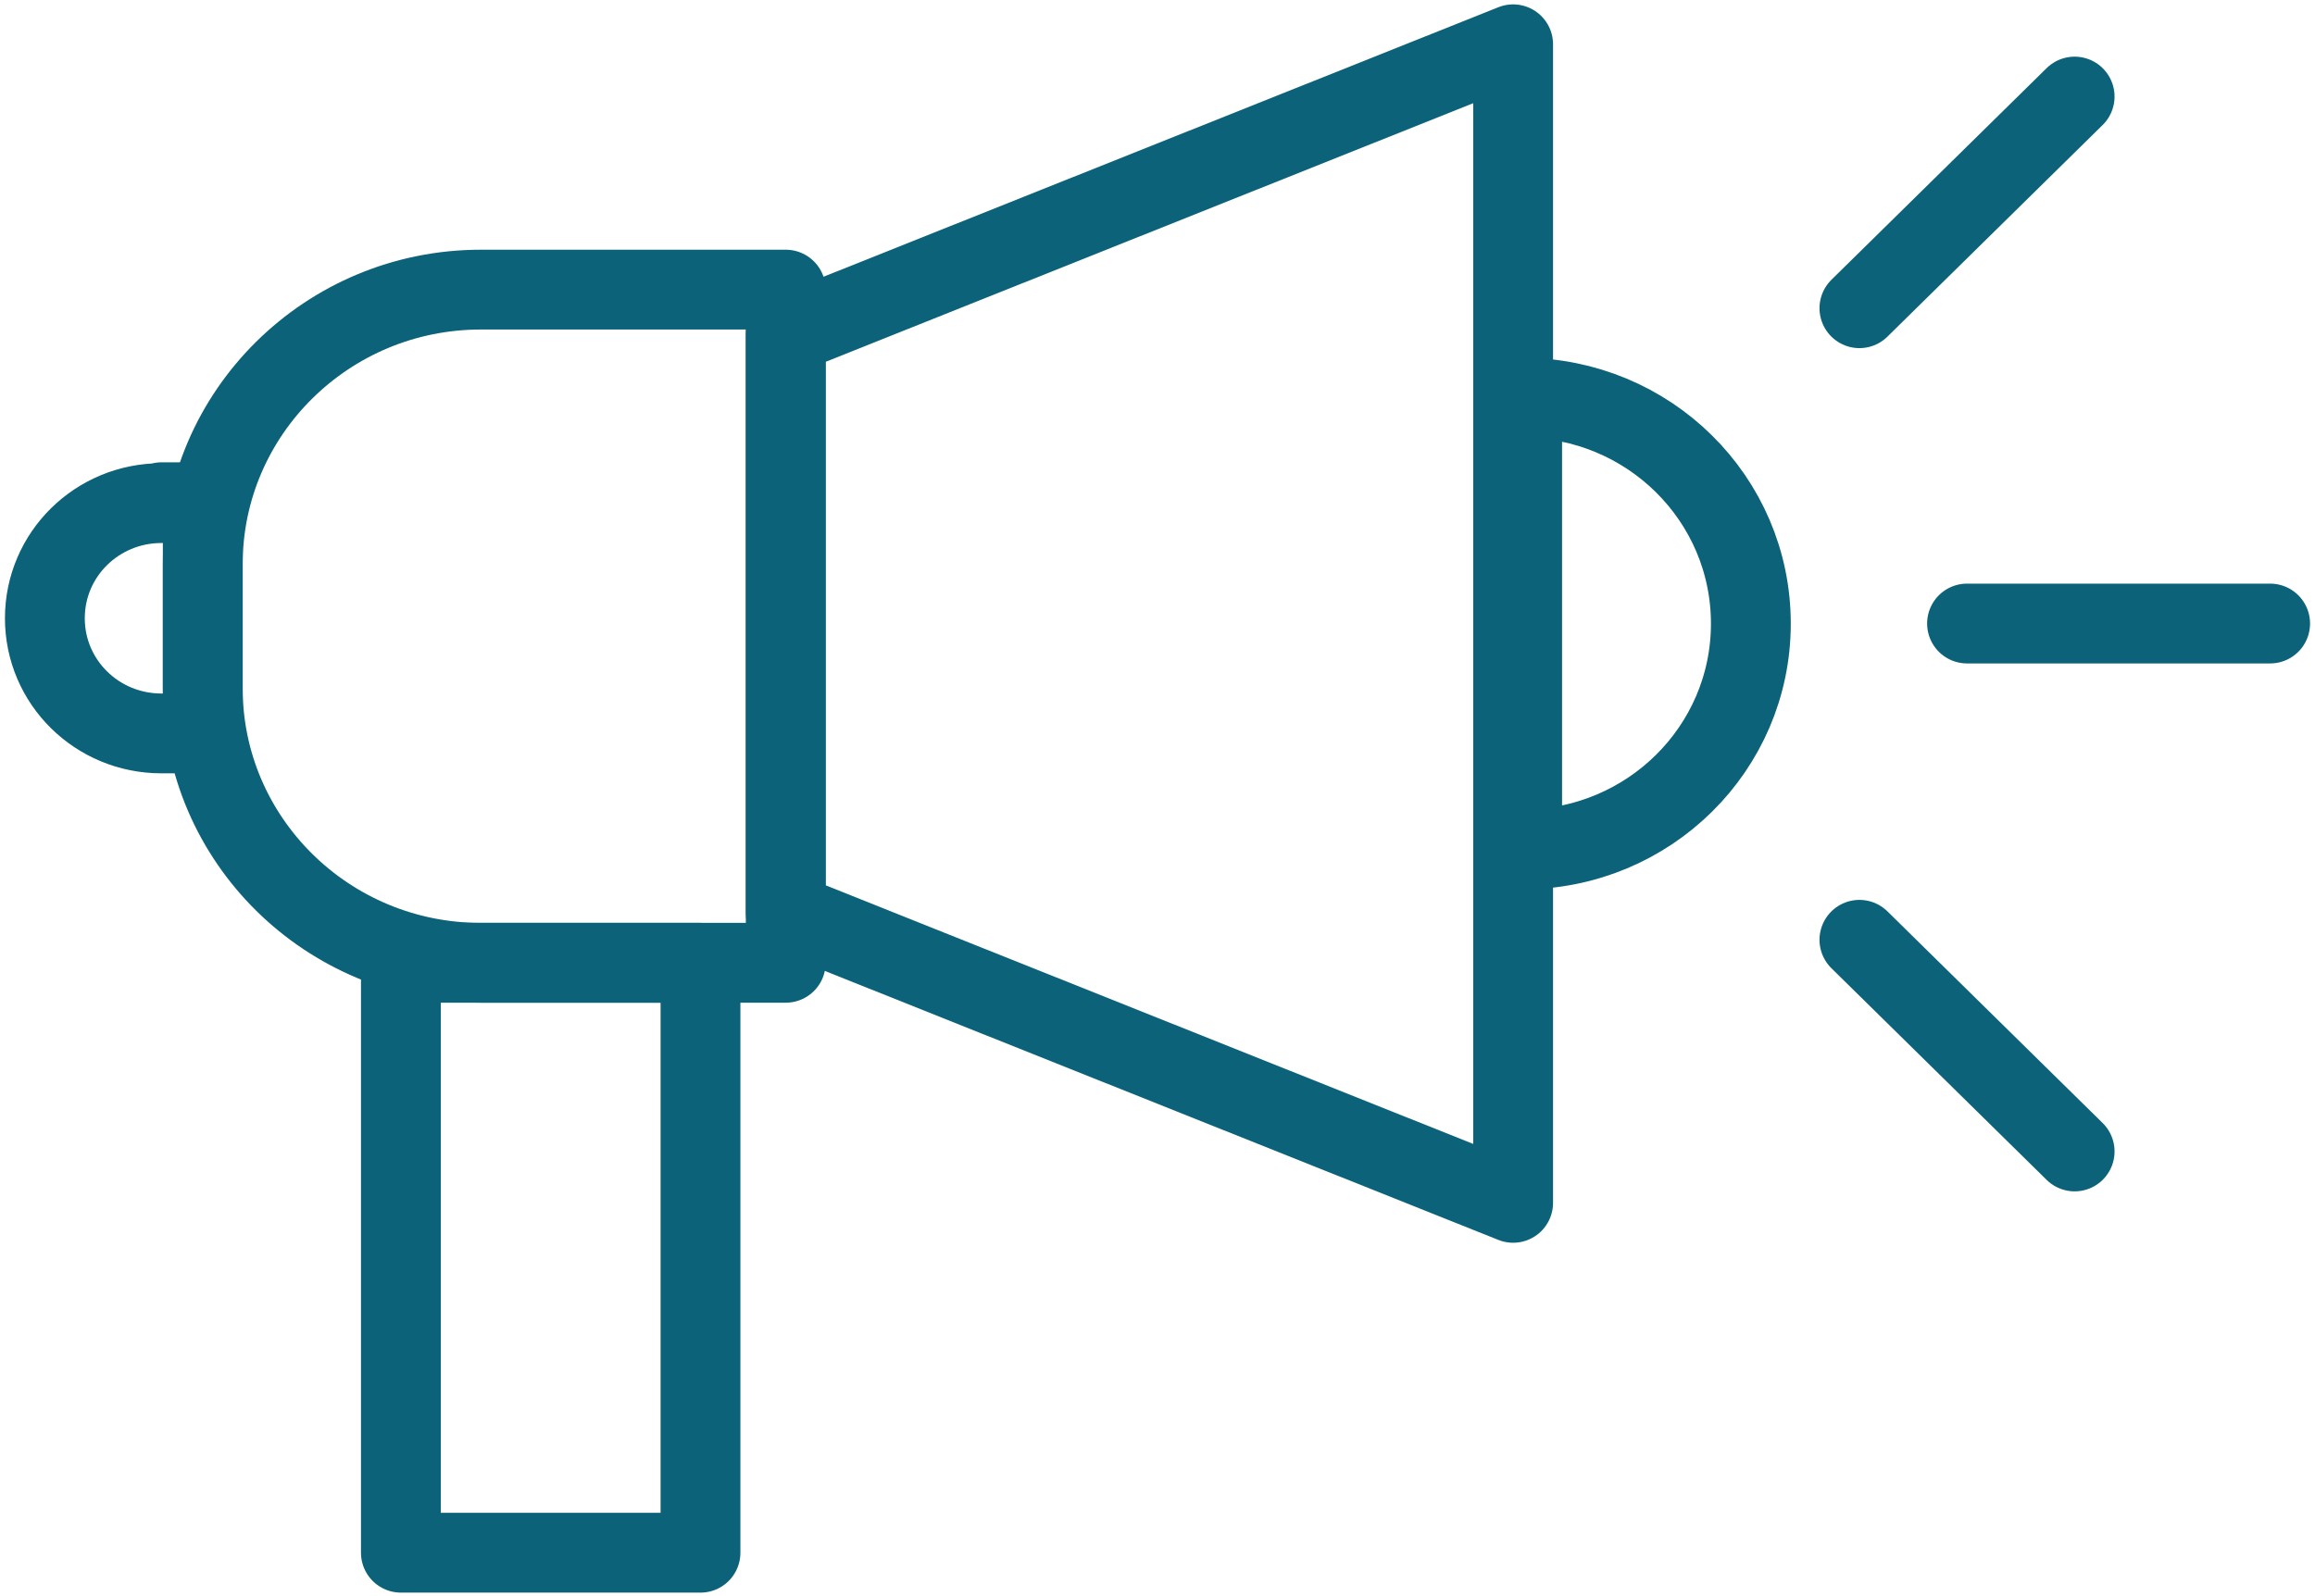 <?xml version="1.0" encoding="UTF-8"?>
<svg xmlns="http://www.w3.org/2000/svg" width="29" height="20" viewBox="0 0 29 20" fill="none">
  <path d="M18.955 0.555V15.072L9.843 11.432V4.195L18.955 0.555Z" stroke="#0C6279" stroke-linecap="round" stroke-linejoin="round"></path>
  <path d="M8.775 12.064H5.022V19.456H8.775V12.064Z" stroke="#0C6279" stroke-linecap="round" stroke-linejoin="round"></path>
  <path d="M6.023 3.629H9.843V12.064H6.023C4.101 12.064 2.54 10.522 2.54 8.624V7.07C2.54 5.172 4.101 3.629 6.023 3.629Z" stroke="#0C6279" stroke-linecap="round" stroke-linejoin="round"></path>
  <path d="M21.933 7.814C21.933 9.379 20.652 10.644 19.068 10.644V4.983C20.652 4.983 21.933 6.249 21.933 7.814Z" stroke="#0C6279" stroke-linecap="round" stroke-linejoin="round"></path>
  <path d="M24.641 7.813H28.438" stroke="#0C6279" stroke-linecap="round" stroke-linejoin="round"></path>
  <path d="M23.293 3.862L25.989 1.21" stroke="#0C6279" stroke-linecap="round" stroke-linejoin="round"></path>
  <path d="M25.989 14.428L23.293 11.776" stroke="#0C6279" stroke-linecap="round" stroke-linejoin="round"></path>
  <path d="M2.023 6.293H2.54V9.19H2.023C1.214 9.19 0.562 8.546 0.562 7.747C0.562 6.948 1.214 6.304 2.023 6.304V6.293Z" stroke="#0C6279" stroke-linecap="round" stroke-linejoin="round"></path>
</svg>
